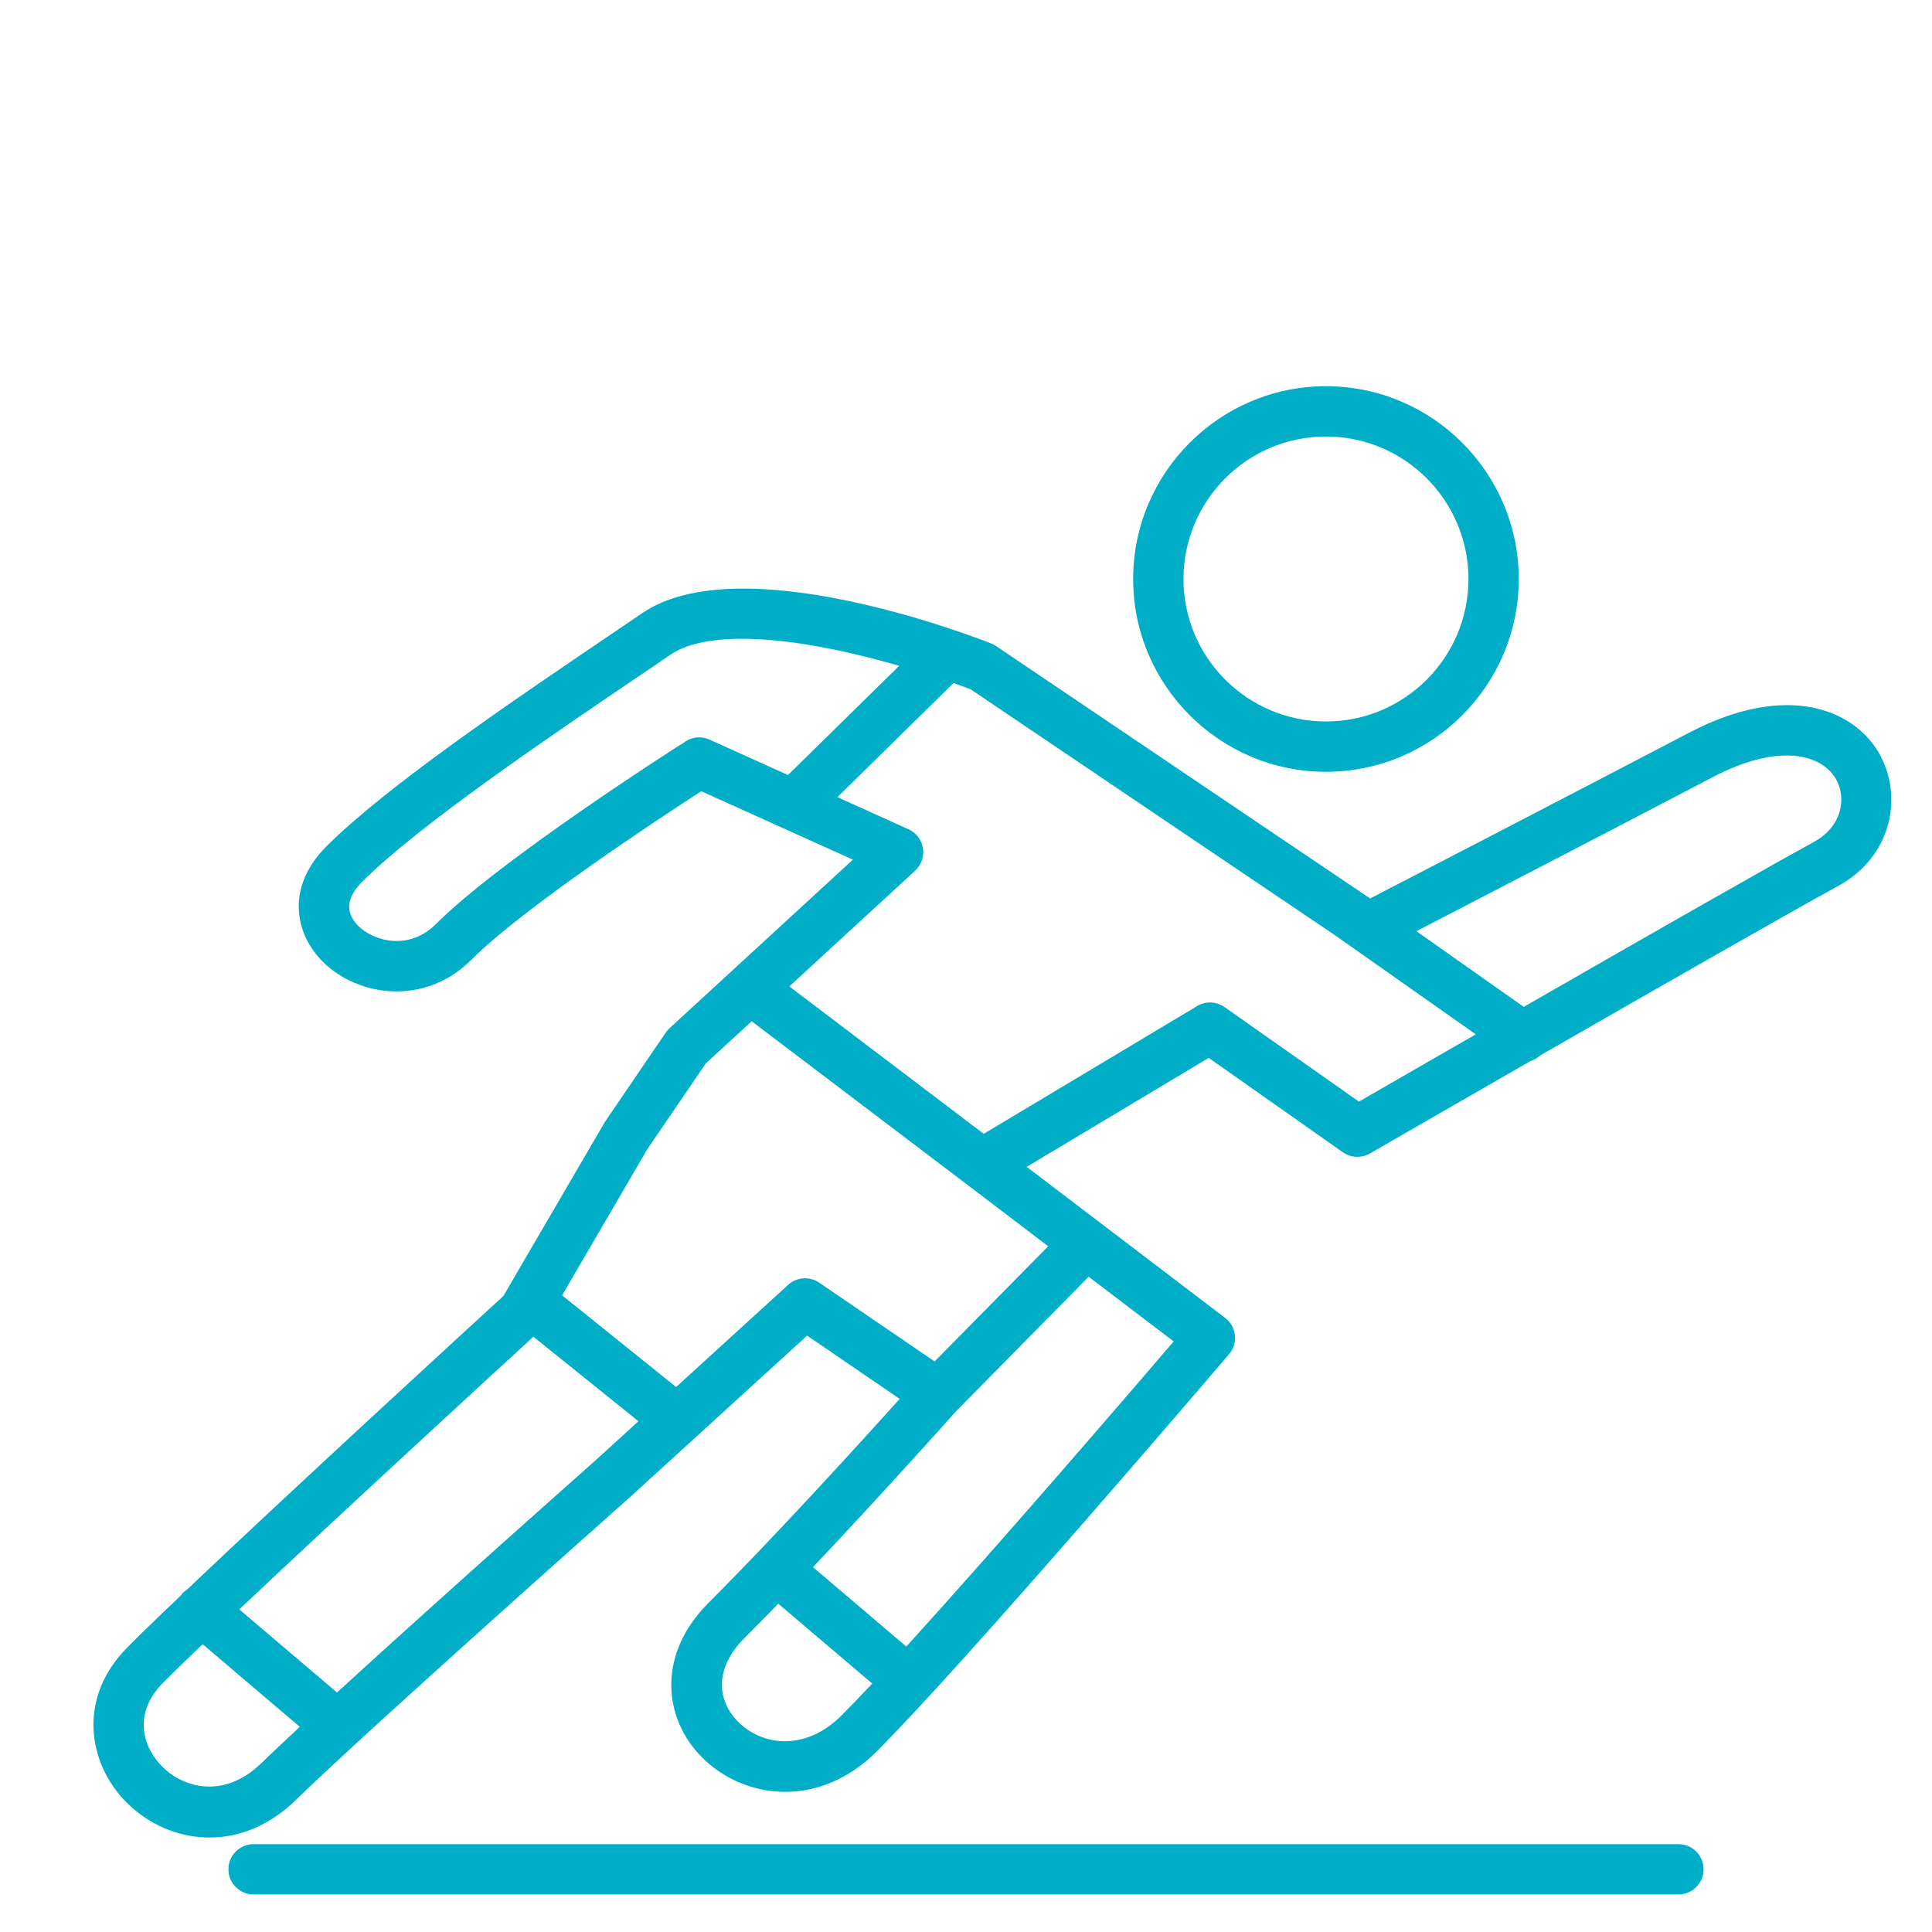 <svg width="60" height="60" viewBox="0 0 60 60" fill="none" xmlns="http://www.w3.org/2000/svg">
<path d="M58.413 23.491C57.613 21.991 55.466 21.181 52.472 22.747C48.444 24.853 43.919 27.197 42.55 27.903L30.931 20.062C30.885 20.031 30.835 20.003 30.782 19.984C29.988 19.672 22.941 16.997 19.941 19.044C19.603 19.275 19.235 19.525 18.841 19.791C15.953 21.747 11.997 24.425 10.141 26.281C8.863 27.559 9.16 29.003 10.022 29.863C11.119 30.959 13.194 31.25 14.638 29.806C16.256 28.188 20.522 25.384 21.778 24.572L26.488 26.697L20.791 31.934C20.747 31.975 20.706 32.019 20.675 32.069L18.791 34.834C18.791 34.834 18.772 34.866 18.763 34.881L15.632 40.25C14.816 40.997 9.191 46.153 5.819 49.356C5.76 49.397 5.7 49.441 5.65 49.5C5.638 49.516 5.628 49.531 5.619 49.547C4.95 50.181 4.381 50.734 3.972 51.144C2.381 52.734 2.738 54.769 3.913 55.959C4.581 56.638 5.513 57.066 6.506 57.066C7.403 57.066 8.35 56.719 9.2 55.888C11.51 53.638 19.444 46.603 19.532 46.525L25.066 41.478L27.941 43.444C26.769 44.744 24.094 47.691 22.006 49.775C21.041 50.741 20.844 51.703 20.847 52.344C20.853 53.175 21.194 53.972 21.813 54.587C23.078 55.853 25.403 56.212 27.228 54.391C30.022 51.597 37.838 42.444 38.169 42.056C38.31 41.894 38.375 41.678 38.35 41.466C38.328 41.253 38.219 41.056 38.047 40.928L31.885 36.237L37.538 32.853L41.703 35.784C41.953 35.959 42.278 35.975 42.544 35.822C42.594 35.794 44.813 34.513 47.528 32.953C47.635 32.919 47.735 32.866 47.819 32.784C51.356 30.753 55.622 28.312 57.078 27.519C58.766 26.6 59.078 24.75 58.407 23.494L58.413 23.491ZM21.297 23.022C21.063 23.169 15.556 26.678 13.535 28.7C12.694 29.538 11.603 29.228 11.128 28.756C10.713 28.341 10.753 27.878 11.247 27.384C13 25.631 17.044 22.894 19.719 21.081C20.113 20.816 20.485 20.562 20.822 20.331C21.747 19.7 23.685 19.675 26.278 20.253C26.86 20.384 27.422 20.531 27.925 20.678L24.472 24.069L22.032 22.969C21.794 22.859 21.513 22.881 21.291 23.022H21.297ZM8.113 54.759C7 55.844 5.735 55.569 5.028 54.853C4.441 54.259 4.103 53.219 5.081 52.241C5.394 51.928 5.81 51.525 6.294 51.062L9.31 53.628C8.838 54.069 8.425 54.456 8.116 54.759H8.113ZM18.491 45.356C18.241 45.578 13.647 49.65 10.466 52.562L7.431 49.981C10.672 46.919 15.51 42.481 16.566 41.513L19.828 44.138L18.491 45.356ZM22.925 53.475C22.6 53.15 22.419 52.741 22.419 52.325C22.419 51.834 22.657 51.331 23.119 50.872C23.456 50.534 23.81 50.175 24.169 49.803L27.088 52.284C26.728 52.669 26.403 53.006 26.131 53.278C25.013 54.394 23.672 54.222 22.925 53.475ZM28.144 51.134L25.247 48.669C27.419 46.372 29.513 44.028 29.694 43.825L33.81 39.65L36.45 41.659C35.007 43.344 30.966 48.038 28.147 51.134H28.144ZM32.556 38.7L29.025 42.281L25.441 39.834C25.141 39.631 24.741 39.659 24.475 39.903L20.997 43.075L17.456 40.228L20.1 35.694L21.919 33.025L23.344 31.716L30.025 36.781L32.553 38.703L32.556 38.7ZM42.203 34.212L38.028 31.275C37.775 31.097 37.441 31.084 37.178 31.244L30.55 35.212L24.513 30.634L28.419 27.041C28.613 26.863 28.703 26.6 28.663 26.341C28.622 26.081 28.453 25.859 28.213 25.753L26.006 24.756L29.613 21.212C29.86 21.3 30.041 21.366 30.138 21.403L41.491 29.066L45.831 32.122C44.21 33.053 42.863 33.828 42.206 34.209L42.203 34.212ZM56.338 26.144C54.91 26.922 50.81 29.266 47.322 31.269L43.988 28.919C45.85 27.953 49.71 25.956 53.197 24.131C55.241 23.062 56.597 23.409 57.035 24.228C57.341 24.803 57.203 25.672 56.335 26.144H56.338Z" fill="#00AEC7"/>
<path d="M52.125 57.272H7.875C7.444 57.272 7.094 57.622 7.094 58.053C7.094 58.484 7.444 58.834 7.875 58.834H52.125C52.556 58.834 52.906 58.484 52.906 58.053C52.906 57.622 52.556 57.272 52.125 57.272Z" fill="#00AEC7"/>
<path d="M41.179 23.969C44.482 23.969 47.166 21.281 47.166 17.981C47.166 14.681 44.479 11.994 41.179 11.994C37.879 11.994 35.191 14.681 35.191 17.981C35.191 21.281 37.879 23.969 41.179 23.969ZM41.179 13.556C43.62 13.556 45.604 15.541 45.604 17.981C45.604 20.422 43.62 22.406 41.179 22.406C38.738 22.406 36.754 20.422 36.754 17.981C36.754 15.541 38.738 13.556 41.179 13.556Z" fill="#00AEC7"/>
</svg>
